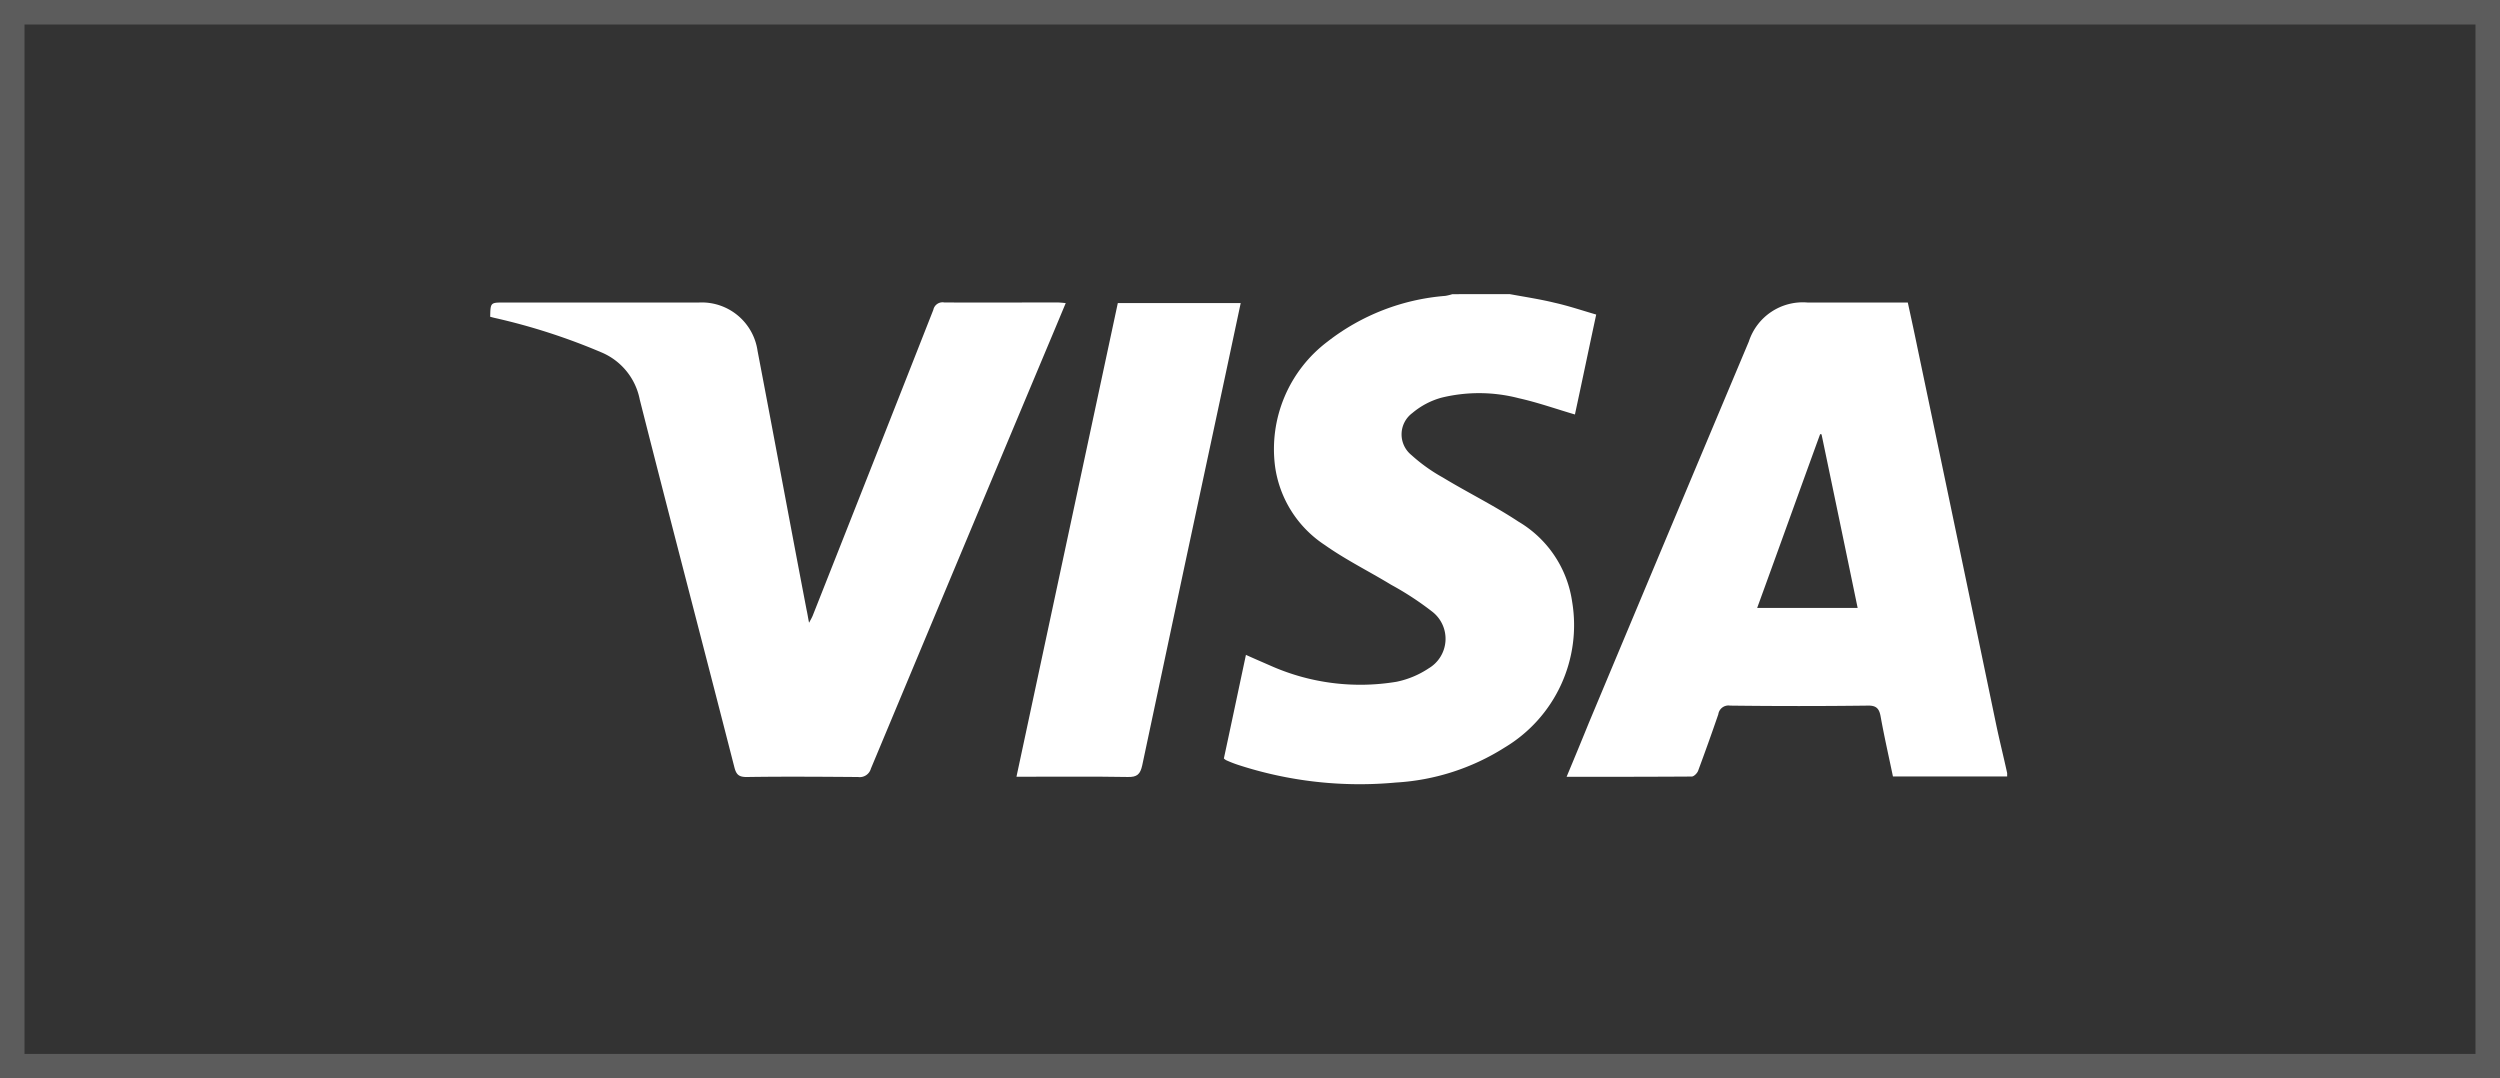 <svg xmlns="http://www.w3.org/2000/svg" width="102" height="44" viewBox="0 0 102 44">
  <rect x="0" y="0" width="102" height="44" fill="#333333" stroke="none"/>
  <g id="Group_47916" data-name="Group 47916" transform="translate(-1138 -300)">
    <g id="Rectangle_55668" data-name="Rectangle 55668" transform="translate(1138 300)" fill="none" stroke="#fff" stroke-width="1" opacity="0.2">
      <rect width="102" height="44" stroke="none"/>
      <rect x="0.5" y="0.5" width="101" height="43" fill="none"/>
    </g>
    <g id="logo-visa" transform="translate(1158 312)">
      <path id="Path_107156" data-name="Path 107156" d="M402.477,22.336h-4.66c-.171-.822-.354-1.622-.5-2.433-.057-.331-.171-.468-.537-.457-1.873.023-3.735.023-5.608,0a.418.418,0,0,0-.48.354q-.394,1.148-.822,2.3c-.034.1-.171.24-.263.24-1.679.011-3.369.011-5.105.011.32-.765.617-1.485.914-2.216q3.255-7.778,6.522-15.545A2.314,2.314,0,0,1,394.334,3h4.089c.137.628.274,1.256.4,1.873q1.611,7.675,3.209,15.362c.137.651.3,1.3.445,1.964Zm-6.1-6.876c-.491-2.376-.982-4.728-1.473-7.081a.5.5,0,0,1-.057-.011c-.857,2.353-1.7,4.706-2.57,7.093Z" transform="translate(-340.585 -2.657)" fill="#fff"/>
      <path id="Path_107157" data-name="Path 107157" d="M273.761,0c.617.114,1.234.206,1.839.354.56.126,1.1.308,1.69.48-.3,1.393-.582,2.753-.868,4.077-.777-.228-1.519-.491-2.284-.662a6.451,6.451,0,0,0-3.164-.023,3.136,3.136,0,0,0-1.188.628,1.084,1.084,0,0,0-.034,1.713,6.842,6.842,0,0,0,1.279.914c1.017.617,2.09,1.142,3.084,1.8a4.544,4.544,0,0,1,2.193,3.267,5.816,5.816,0,0,1-2.753,5.951,9.283,9.283,0,0,1-4.432,1.428,15.977,15.977,0,0,1-6.476-.731c-.137-.046-.274-.1-.411-.16a.4.4,0,0,1-.137-.091c.3-1.393.594-2.787.9-4.226.354.16.7.308,1.039.457a9.011,9.011,0,0,0,5.105.64,3.694,3.694,0,0,0,1.313-.548,1.4,1.4,0,0,0,.16-2.3,12.322,12.322,0,0,0-1.69-1.108c-.9-.548-1.85-1.017-2.707-1.622a4.582,4.582,0,0,1-2.033-3.221,5.494,5.494,0,0,1,2.147-5.083,8.967,8.967,0,0,1,4.8-1.862,2.088,2.088,0,0,0,.286-.069C272.2,0,272.985,0,273.761,0Z" transform="translate(-232.165)" fill="#fff"/>
      <path id="Path_107158" data-name="Path 107158" d="M23.482,3.015c-.263.628-.514,1.234-.765,1.827q-3.6,8.583-7.184,17.166a.473.473,0,0,1-.525.343c-1.519-.011-3.027-.023-4.546,0-.32,0-.423-.1-.5-.4-1.279-5-2.593-9.994-3.86-15a2.631,2.631,0,0,0-1.576-1.93,25.318,25.318,0,0,0-4.34-1.4C.126,3.609.057,3.586,0,3.574c.011-.582.011-.582.56-.582H8.509a2.3,2.3,0,0,1,2.4,1.976c.674,3.518,1.325,7.047,2,10.565.034.148.057.308.1.525.069-.126.114-.206.148-.286Q15.624,9.536,18.08,3.289a.385.385,0,0,1,.445-.3c1.542.011,3.072,0,4.614,0C23.243,2.992,23.334,3,23.482,3.015Z" transform="translate(0 -2.649)" fill="#fff"/>
      <path id="Path_107159" data-name="Path 107159" d="M188,22.525c1.382-6.465,2.753-12.883,4.135-19.325h5.014c-.206.982-.411,1.942-.617,2.9q-1.713,7.984-3.4,15.956c-.08.365-.206.491-.594.48-1.371-.023-2.753-.011-4.123-.011Z" transform="translate(-166.528 -2.835)" fill="#fff"/>
    </g>
  </g>
</svg>

